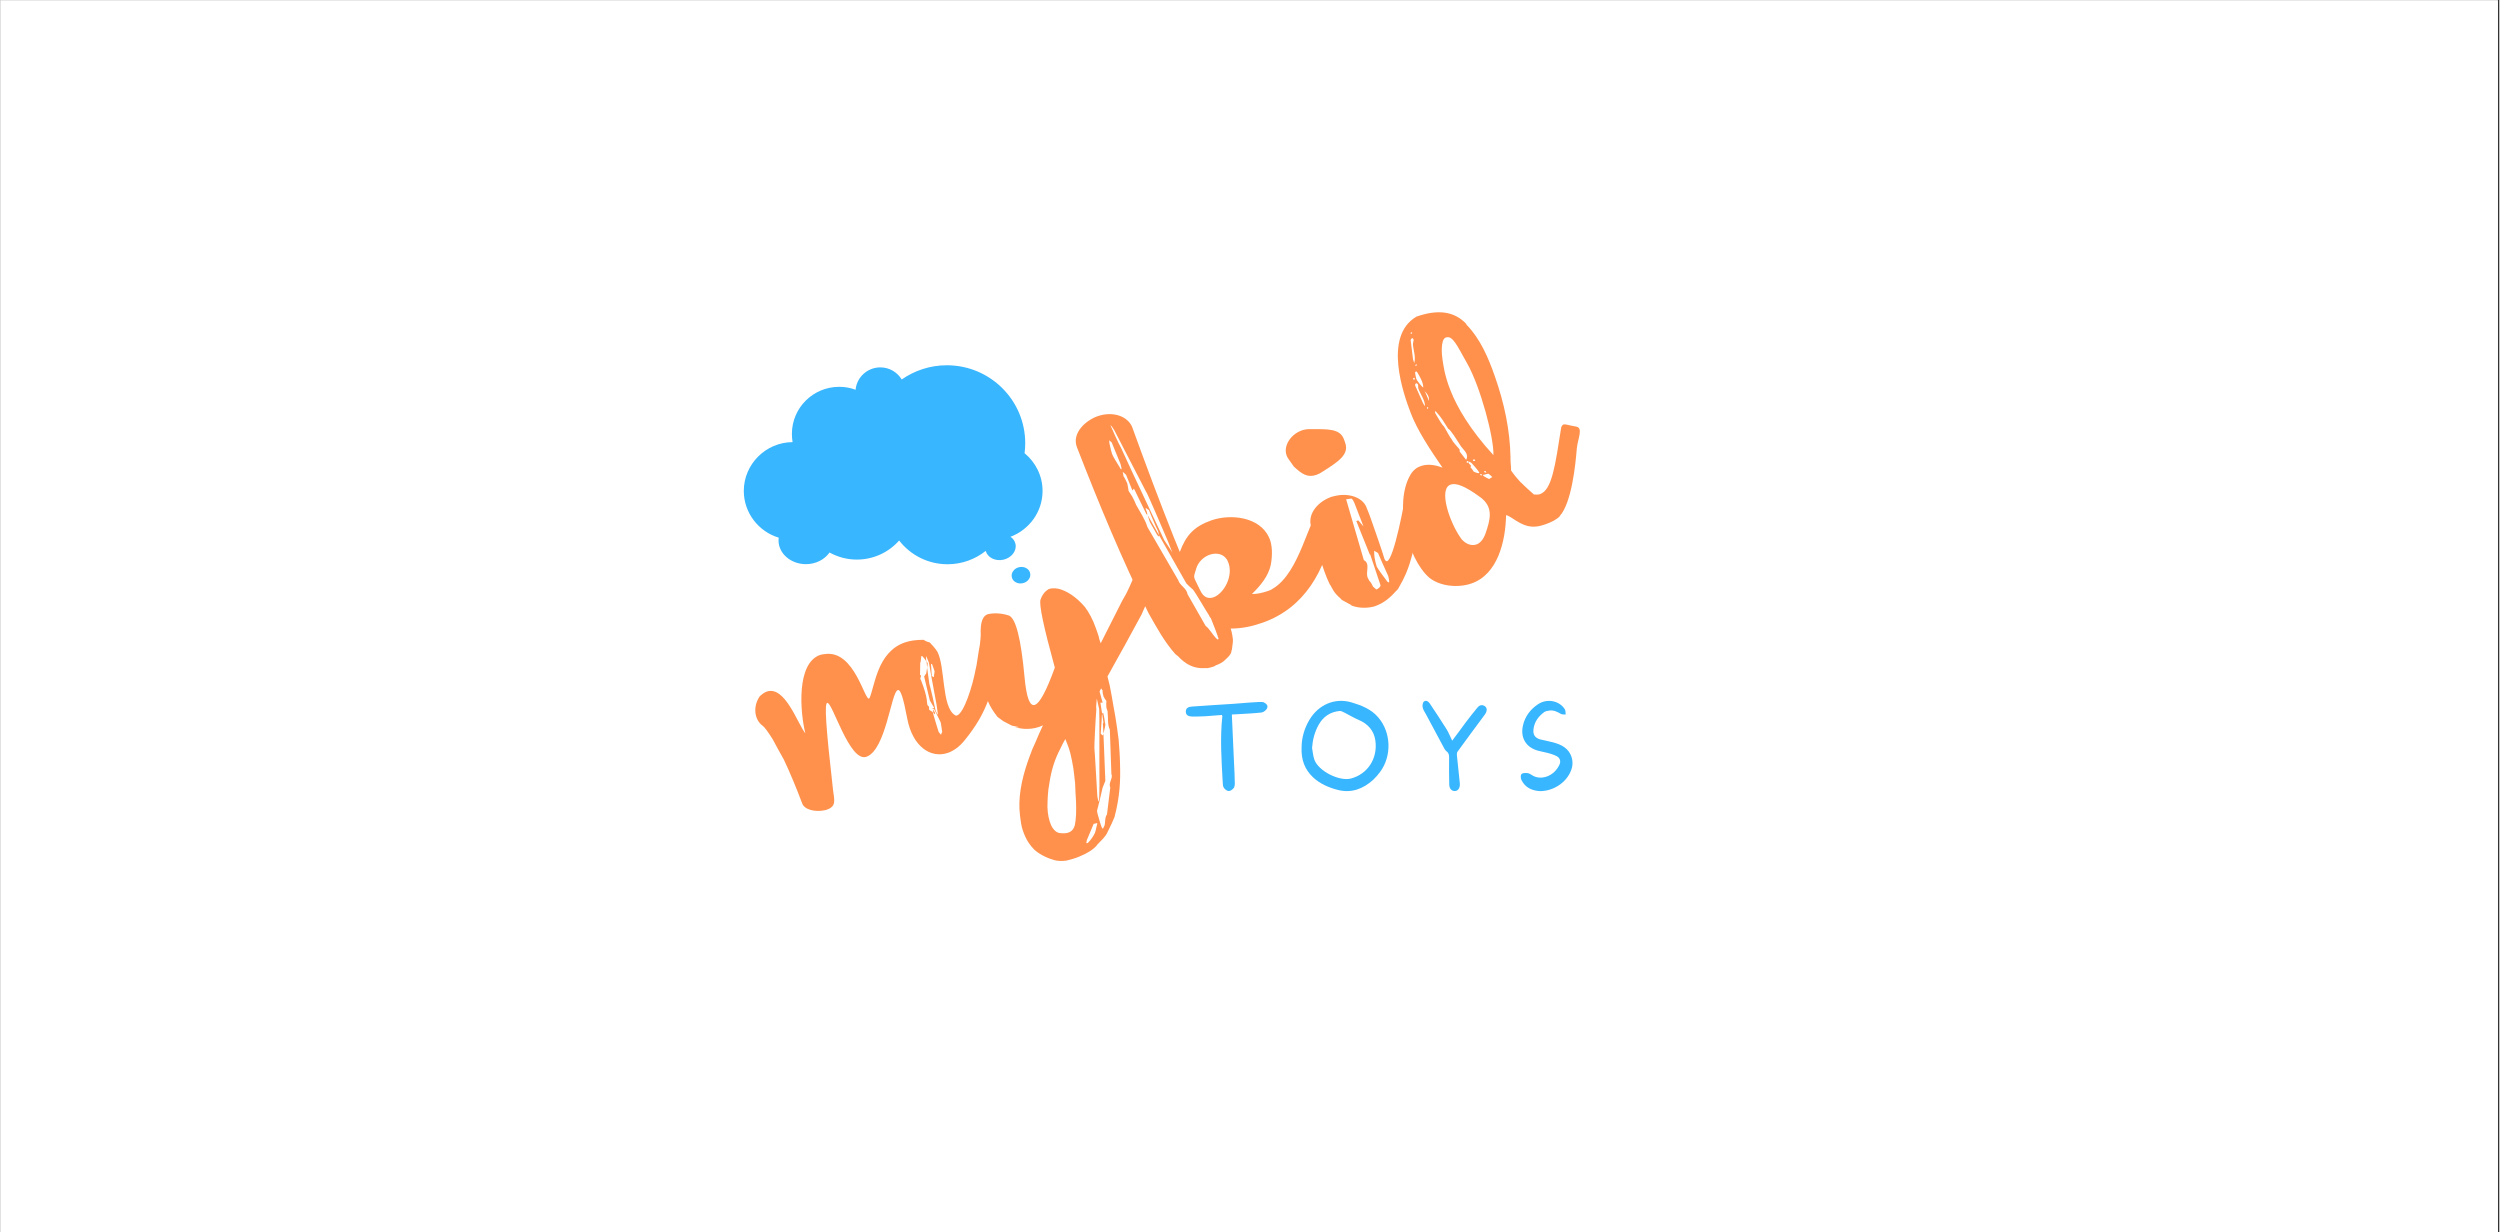 <?xml version="1.0" encoding="utf-8"?>
<svg xmlns="http://www.w3.org/2000/svg" height="140" preserveAspectRatio="xMidYMid meet" version="1.0" viewBox="0 0 212.88 105" width="284" zoomAndPan="magnify">
  <rect x="0" y="0" width="212.88" height="105" fill="#333333" stroke="none"/>
  <defs>
    <g/>
    <clipPath id="3a0210b7fc">
      <path clip-rule="nonzero" d="M 0 0.031 L 212.762 0.031 L 212.762 104.969 L 0 104.969 Z M 0 0.031"/>
    </clipPath>
    <clipPath id="1c3bf633a9">
      <path clip-rule="nonzero" d="M 63.297 31.121 L 88.781 31.121 L 88.781 49 L 63.297 49 Z M 63.297 31.121"/>
    </clipPath>
    <clipPath id="94dc50329e">
      <path clip-rule="nonzero" d="M 86 48 L 88 48 L 88 49.863 L 86 49.863 Z M 86 48"/>
    </clipPath>
  </defs>
  <g clip-path="url(#3a0210b7fc)">
    <path d="M 0 0.031 L 212.879 0.031 L 212.879 104.969 L 0 104.969 Z M 0 0.031" fill="#ffffff" fill-opacity="1" fill-rule="nonzero"/>
    <path d="M 0 0.031 L 212.879 0.031 L 212.879 104.969 L 0 104.969 Z M 0 0.031" fill="#ffffff" fill-opacity="1" fill-rule="nonzero"/>
  </g>
  <g fill="#ff914d" fill-opacity="1">
    <g transform="translate(67.207, 68.785)">
      <g>
        <path d="M 15.855 -11.746 C 15.598 -10.348 14.871 -8.039 14.273 -7.828 C 14.207 -7.805 14.129 -7.816 14.07 -7.871 C 12.957 -8.602 13.273 -11.965 12.598 -13.262 C 12.52 -13.383 12.426 -13.539 11.949 -14.047 C 11.949 -14.047 11.672 -14.098 11.422 -14.273 C 10.785 -14.273 10.25 -14.199 9.82 -14.047 C 7.453 -13.223 7.273 -10.316 6.809 -9.293 C 6.434 -8.867 5.586 -13.43 3.023 -13.059 C 2.879 -13.043 2.734 -13.031 2.602 -12.984 C 0.57 -12.273 0.898 -8.125 1.348 -6.305 C 0.688 -7.121 -0.387 -10.406 -1.949 -9.859 C -2.117 -9.801 -2.328 -9.652 -2.527 -9.473 C -3.129 -8.625 -3.02 -7.469 -2.277 -6.941 C -2.129 -6.844 -1.766 -6.336 -1.422 -5.781 C -1.215 -5.406 -0.859 -4.707 -0.496 -4.09 L -0.508 -4.121 C 0.07 -2.902 0.59 -1.625 1.066 -0.371 C 1.219 0.172 2.137 0.449 3.074 0.234 C 3.105 0.223 3.172 0.199 3.207 0.188 C 4.039 -0.102 3.797 -0.691 3.707 -1.48 C 3.078 -7.02 2.977 -8.816 3.207 -8.898 C 3.641 -9.047 5.113 -3.77 6.566 -4.312 C 8.223 -4.93 8.652 -9.789 9.219 -9.988 C 9.453 -10.07 9.684 -9.402 10.035 -7.543 C 10.484 -5.195 12.016 -4.125 13.516 -4.648 C 13.98 -4.812 14.488 -5.176 14.906 -5.695 C 16.867 -8.102 17.367 -9.883 18.133 -14.113 C 18.27 -14.684 18.066 -15.586 17.371 -15.754 L 17.305 -15.73 C 17.227 -15.742 17.148 -15.75 17.082 -15.727 C 16.215 -15.426 16.078 -12.5 15.855 -11.746 Z M 11.23 -12.785 C 11.152 -12.797 11.207 -12.852 11.207 -12.852 L 11.309 -12.887 C 11.309 -12.887 11.547 -12.633 11.648 -12.445 C 11.625 -12.625 11.633 -12.812 11.645 -12.891 L 11.875 -12.336 C 11.875 -12.336 12.324 -9.766 12.527 -8.754 C 12.531 -8.641 12.652 -7.973 12.641 -7.895 C 12.598 -7.918 12.473 -8.172 12.449 -8.238 C 12.352 -8.727 11.992 -10.285 11.914 -10.52 C 11.891 -10.586 11.812 -11.344 11.723 -11.91 C 11.684 -11.711 11.676 -11.52 11.645 -11.395 C 11.609 -11.383 11.523 -11.203 11.469 -11.148 L 11.953 -9.113 L 12.332 -8.461 L 12.156 -8.434 L 12.223 -8.348 C 12.211 -8.379 12.199 -8.414 12.199 -8.414 C 12.277 -8.402 12.391 -8.293 12.348 -8.316 C 12.473 -8.059 12.816 -7.395 12.852 -7.297 C 12.898 -7.273 12.973 -6.629 13.008 -6.418 C 12.953 -6.359 12.934 -6.203 12.902 -6.191 L 12.707 -6.422 C 12.707 -6.422 12.355 -7.535 12.227 -8.012 C 12.262 -8.023 12.168 -8.18 12.09 -8.188 C 12.09 -8.188 11.945 -8.285 11.898 -8.309 C 11.887 -8.34 11.895 -8.531 11.883 -8.566 L 11.762 -8.707 C 11.656 -8.895 11.863 -9.156 11.191 -10.863 C 11.035 -10.996 11.332 -11.215 11.121 -11.289 L 11.137 -12.305 C 11.227 -12.484 11.168 -12.648 11.23 -12.785 Z M 12.305 -11.215 C 12.348 -11.195 12.273 -11.094 12.273 -11.094 L 12.125 -11.191 C 12.125 -11.191 12.074 -11.77 12.07 -11.992 C 12.059 -12.027 12.043 -12.172 12.066 -12.219 C 12.098 -12.23 12.156 -12.172 12.156 -12.172 L 12.344 -11.641 C 12.375 -11.652 12.336 -11.34 12.305 -11.215 Z M 12.375 -7.914 L 12.395 -8.07 L 12.223 -8.348 C 12.211 -8.27 12.258 -8.137 12.262 -8.023 C 12.316 -7.969 12.363 -7.945 12.375 -7.914 Z M 11.707 -12.391 C 11.695 -12.422 11.695 -12.422 11.648 -12.445 C 11.66 -12.41 11.672 -12.379 11.684 -12.344 C 11.688 -12.234 11.699 -12.09 11.723 -11.91 C 11.746 -12.066 11.785 -12.27 11.773 -12.301 C 11.762 -12.336 11.672 -12.379 11.707 -12.391 Z M 11.707 -12.391"/>
      </g>
    </g>
  </g>
  <g fill="#ff914d" fill-opacity="1">
    <g transform="translate(86.627, 61.997)">
      <g>
        <path d="M 0.609 -4.25 C 0.305 -7.582 -0.137 -9.371 -0.762 -9.566 C -1.391 -9.758 -1.961 -9.781 -2.449 -9.684 C -2.973 -9.578 -3.176 -8.984 -3.129 -7.879 C -3.195 -7.109 -3.184 -6.328 -3.172 -5.547 C -3.148 -4.73 -3.039 -3.984 -2.852 -3.34 C -2.754 -2.961 -2.648 -2.551 -2.477 -2.164 C -2.289 -1.742 -2.039 -1.344 -1.711 -0.934 C -1.754 -0.957 -1.711 -0.934 -1.652 -0.879 C -1.551 -0.805 -1.406 -0.707 -1.203 -0.551 L -0.473 -0.172 L 0.133 -0.047 L 0.102 -0.035 L -0.203 -0.043 C 0.426 0.148 1.309 0.215 2.172 -0.199 C 1.934 0.297 1.73 0.777 1.547 1.215 C 1.352 1.621 1.168 2.059 1.039 2.441 C 0.48 3.945 0.113 5.457 0.168 6.895 C 0.195 7.297 0.234 7.73 0.309 8.152 C 0.371 8.543 0.508 8.945 0.672 9.297 C 0.832 9.652 1.07 10.02 1.422 10.383 C 1.809 10.734 2.371 11.059 3.121 11.281 C 3.414 11.367 3.793 11.383 4.184 11.324 C 4.559 11.227 4.938 11.133 5.293 10.973 C 5.98 10.695 6.469 10.375 6.785 10.004 L 6.754 10.012 L 7.301 9.449 C 7.434 9.289 7.566 9.133 7.629 8.996 L 8.043 8.141 C 8.148 7.918 8.203 7.75 8.27 7.613 C 8.734 5.844 8.781 4.48 8.742 3.188 C 8.73 2.406 8.676 1.715 8.621 1.023 C 8.531 0.344 8.445 -0.336 8.336 -0.969 C 8.234 -1.57 8.117 -2.125 8.031 -2.695 C 7.934 -3.297 7.812 -3.852 7.672 -4.363 C 8.148 -5.242 8.66 -6.129 9.141 -7.008 C 9.617 -7.883 10.098 -8.762 10.574 -9.641 L 11.449 -11.629 C 11.602 -11.941 11.621 -12.211 11.48 -12.5 C 11.344 -12.785 11.117 -13.008 10.801 -13.16 L 10.961 -13.137 C 10.723 -13.281 10.52 -13.32 10.301 -13.207 C 10.078 -13.094 9.938 -12.855 9.785 -12.543 C 9.645 -12.191 9.492 -11.879 9.34 -11.562 C 9.191 -11.25 9.016 -11 8.906 -10.777 L 7.094 -7.191 L 6.977 -7.523 C 6.953 -7.699 6.895 -7.867 6.836 -8.035 L 6.684 -8.469 C 6.43 -9.199 6.109 -9.797 5.754 -10.273 C 4.996 -11.164 4.184 -11.668 3.488 -11.836 C 3.133 -11.898 2.875 -11.883 2.676 -11.812 C 2.332 -11.617 2.102 -11.312 1.973 -10.934 C 1.812 -10.539 2.23 -8.594 3.184 -5.113 C 1.758 -1.176 0.926 -0.883 0.609 -4.25 Z M 2.879 8.34 C 2.68 7.887 2.574 7.363 2.555 6.77 C 2.566 6.055 2.59 5.375 2.715 4.77 C 2.887 3.551 3.23 2.609 3.609 1.879 C 3.781 1.52 3.934 1.203 4.078 0.969 C 4.262 1.391 4.414 1.82 4.52 2.234 C 4.613 2.613 4.688 3.035 4.762 3.457 C 4.82 3.848 4.859 4.281 4.914 4.75 C 4.93 5.23 4.949 5.711 4.988 6.254 C 5.023 7.102 5 7.785 4.887 8.312 C 4.738 8.848 4.359 9.055 3.703 8.988 C 3.367 8.992 3.094 8.75 2.879 8.34 Z M 7.41 8.363 C 7.355 8.422 7.324 8.543 7.301 8.59 L 7.223 8.578 C 7.176 8.555 6.918 7.711 6.824 7.336 C 6.812 7.301 6.801 7.156 6.777 7.09 C 6.863 6.797 7.199 5.41 7.25 5.129 C 7.281 5.008 7.477 4.602 7.488 4.523 L 7.328 0.543 C 7.309 0.586 7.254 0.645 7.266 0.676 L 7.094 0.512 C 7.082 0.477 7.18 -0.527 7.184 -0.941 C 7.172 -0.973 7.203 -1.098 7.215 -1.176 L 7.066 -2.133 L 7.258 -2.125 L 6.996 -3.082 L 7.129 -3.352 C 7.129 -3.352 7.23 -3.164 7.266 -3.176 C 7.211 -3.117 7.316 -2.707 7.34 -2.641 C 7.352 -2.605 7.523 -2.328 7.578 -2.273 C 7.559 -2.23 7.562 -1.785 7.574 -1.75 C 7.566 -1.672 7.715 -1.352 7.68 -1.34 C 7.734 -0.871 7.664 -0.211 7.871 0.164 L 8.004 3.969 C 8.176 4.246 7.715 4.742 7.91 5.086 L 7.629 7.391 C 7.422 7.648 7.504 8.105 7.41 8.363 Z M 6.555 1.746 C 6.531 1.68 6.66 -0.832 6.719 -1.527 C 6.672 -1.77 6.762 -2.363 6.762 -2.477 L 6.965 -1.574 C 7 -1.473 6.965 3.023 6.988 4.809 C 6.992 5.031 6.965 6.238 6.945 6.285 C 6.879 6.305 6.805 5.883 6.801 5.773 C 6.746 4.859 6.594 2.07 6.555 1.746 Z M 5.867 9.836 C 5.891 9.793 5.887 9.57 5.941 9.512 C 6.082 9.164 6.492 8.199 6.492 8.199 L 6.805 8.125 C 6.781 8.172 6.793 8.316 6.762 8.328 C 6.719 8.531 6.605 9.055 6.559 9.035 C 6.551 9.113 6.211 9.641 6.035 9.777 C 6.047 9.812 5.914 9.859 5.867 9.836 Z M 7.484 -0.297 C 7.52 -0.309 7.391 0.293 7.34 0.461 C 7.34 0.461 7.316 0.508 7.328 0.543 L 7.281 -0.34 L 7.328 -0.43 L 7.215 -1.176 C 7.238 -1.223 7.258 -1.266 7.258 -1.266 C 7.293 -1.277 7.316 -1.211 7.316 -1.211 C 7.395 -0.977 7.449 -0.398 7.484 -0.297 Z M 7.484 -0.297"/>
      </g>
    </g>
  </g>
  <g fill="#ff914d" fill-opacity="1">
    <g transform="translate(99.351, 57.55)">
      <g>
        <path d="M 8.977 -7.363 C 8.891 -7.293 8.723 -7.234 8.59 -7.188 C 8.156 -7.039 7.602 -6.918 7.254 -6.945 C 7.98 -7.648 8.641 -8.441 8.859 -9.414 C 9.016 -10.254 9 -11.145 8.715 -11.754 C 7.906 -13.531 5.426 -13.785 3.793 -13.215 C 2.328 -12.699 1.625 -11.934 1.109 -10.52 L 0.59 -11.793 C -0.652 -14.914 -1.824 -18.055 -2.953 -21.172 C -3.355 -22.117 -4.625 -22.531 -5.891 -22.09 C -6.887 -21.742 -8.09 -20.688 -7.672 -19.488 C -5.805 -14.68 -3.848 -9.945 -1.562 -5.324 C -0.875 -4.105 -0.23 -2.91 0.699 -1.852 L 0.914 -1.664 L 0.902 -1.699 C 1.57 -0.961 2.312 -0.547 3.293 -0.629 C 3.496 -0.586 3.93 -0.738 4.062 -0.785 L 4.152 -0.852 C 4.516 -0.98 4.793 -1.152 4.902 -1.266 C 5.676 -1.945 5.43 -2.008 5.547 -2.199 C 5.629 -2.715 5.648 -2.984 5.625 -3.16 C 5.613 -3.195 5.59 -3.262 5.598 -3.34 C 5.551 -3.586 5.516 -3.797 5.445 -3.996 C 6.414 -4 7.25 -4.18 8.148 -4.492 C 11.746 -5.75 13.508 -8.945 14.18 -12.582 C 14.285 -13.254 14.371 -13.32 13.449 -13.934 C 13.348 -14.012 13.223 -14.043 13.09 -13.996 C 12.09 -13.645 11.414 -8.738 8.977 -7.363 Z M 5.207 -9.707 C 5.734 -8.508 4.855 -6.969 3.988 -6.664 C 3.555 -6.512 3.141 -6.629 2.852 -7.238 C 2.242 -8.559 2.227 -8.18 2.504 -9.098 C 2.672 -9.68 3.156 -10.113 3.656 -10.289 C 4.289 -10.508 4.949 -10.328 5.207 -9.707 Z M 4.137 -3.242 C 3.898 -3.492 3.602 -4.023 3.309 -4.223 L 1.762 -6.934 C 1.699 -7.434 1.094 -7.672 0.977 -8.117 L -1.656 -12.656 C -1.844 -13.301 -2.301 -13.961 -2.609 -14.527 C -2.633 -14.594 -2.84 -15.082 -2.898 -15.137 C -2.875 -15.18 -3.23 -15.656 -3.254 -15.723 C -3.277 -15.789 -3.328 -16.258 -3.363 -16.355 C -3.387 -16.426 -3.637 -16.934 -3.695 -16.988 C -3.684 -17.066 -3.766 -17.301 -3.746 -17.344 L -3.473 -17.102 L -2.93 -15.762 L -2.797 -15.918 L -1.738 -13.746 L -1.648 -13.703 L -1.637 -13.672 C -1.684 -13.805 -1.688 -13.914 -1.711 -13.98 C -1.766 -14.035 -1.801 -14.25 -1.812 -14.281 L -1.52 -14.086 C -1.508 -14.051 -1 -12.809 -0.746 -12.301 C -0.734 -12.266 -0.676 -12.098 -0.664 -11.953 L 1.672 -7.836 C 1.742 -7.75 2.125 -7.398 2.227 -7.32 C 2.488 -7 3.359 -5.473 3.586 -5.141 C 3.609 -5.074 3.711 -4.887 3.746 -4.898 C 3.977 -4.344 4.43 -3.156 4.406 -3.109 L 4.352 -3.055 C 4.309 -3.074 4.148 -3.207 4.137 -3.242 Z M -1.777 -15.676 C -1.676 -15.602 -0.371 -12.504 0.012 -11.629 C 0.148 -11.34 0.414 -10.574 0.496 -10.453 L -0.211 -11.516 C -0.258 -11.648 -2.918 -17.223 -3.91 -19.418 C -4.066 -19.66 -4.75 -21.18 -4.797 -21.312 C -4.73 -21.336 -4.387 -20.785 -4.328 -20.617 C -3.754 -19.512 -1.996 -16.086 -1.777 -15.676 Z M -4.613 -18.762 C -4.656 -18.781 -4.848 -19.539 -4.883 -19.75 C -4.895 -19.785 -4.898 -20.008 -4.91 -20.039 L -4.695 -19.855 C -4.684 -19.82 -4.164 -18.543 -3.945 -18.023 C -3.922 -17.957 -3.836 -17.613 -3.859 -17.566 C -3.895 -17.555 -4.004 -17.664 -3.973 -17.676 C -4.133 -17.918 -4.578 -18.66 -4.613 -18.762 Z M -1.418 -13.039 C -1.383 -12.938 -0.945 -12.23 -0.82 -11.973 C -0.809 -11.941 -0.695 -11.832 -0.664 -11.844 C -0.664 -11.844 -0.641 -11.887 -0.664 -11.953 L -1.637 -13.672 C -1.543 -13.402 -1.461 -13.059 -1.418 -13.039 Z M -1.418 -13.039"/>
      </g>
    </g>
  </g>
  <g fill="#ff914d" fill-opacity="1">
    <g transform="translate(114.807, 52.148)">
      <g>
        <path d="M -2.105 -12.012 C -0.789 -12.844 0.086 -13.449 -0.254 -14.414 L -0.348 -14.684 C -0.684 -15.648 -1.711 -15.59 -3.316 -15.586 C -3.539 -15.586 -3.75 -15.547 -3.953 -15.477 C -5.02 -15.105 -5.715 -13.891 -5.078 -13.027 L -4.633 -12.398 C -3.965 -11.773 -3.469 -11.422 -2.703 -11.691 C -2.535 -11.75 -2.316 -11.863 -2.105 -12.012 Z M 5.801 -11.637 C 5.68 -11.668 5.535 -11.652 5.469 -11.629 C 5.066 -11.492 5.074 -10.934 4.992 -10.641 C 4.809 -9.344 3.906 -4.543 3.309 -4.332 C 3.242 -4.309 3.141 -4.387 3.082 -4.555 C 2.941 -5.066 2.23 -7.098 2.043 -7.629 C 1.879 -8.098 1.73 -8.531 1.531 -8.984 C 1.188 -9.762 0.074 -10.156 -1.07 -9.906 C -1.168 -9.871 -1.316 -9.859 -1.414 -9.824 C -2.582 -9.414 -3.391 -8.422 -3.199 -7.441 C -2.91 -6.086 -2.492 -4.773 -2.035 -3.477 C -1.898 -3.074 -1.711 -2.652 -1.574 -2.367 C -1.551 -2.301 -1.531 -2.344 -1.508 -2.277 C -1.324 -1.969 -1.25 -1.656 -0.617 -1.129 L -0.664 -1.152 C -0.598 -1.062 -0.402 -0.941 0.281 -0.586 L 0.203 -0.594 C 0.562 -0.422 1.336 -0.242 2.227 -0.48 C 3.125 -0.793 3.598 -1.258 4.246 -1.969 C 4.879 -3.051 5.059 -3.602 5.242 -4.148 C 6.316 -7.816 6.453 -9.133 6.711 -10.422 C 6.84 -11.023 6.629 -11.512 5.801 -11.637 Z M 2.121 -2.164 C 2.109 -2.195 1.883 -2.641 1.805 -2.648 C 1.781 -2.715 1.688 -2.871 1.676 -2.902 C 1.434 -3.379 1.926 -4.113 1.332 -4.426 L -0.16 -9.551 C -0.238 -9.562 -0.117 -9.641 -0.074 -9.621 C -0.004 -9.645 0.285 -9.668 0.285 -9.668 C 0.387 -9.594 0.488 -9.402 0.523 -9.305 L 1.301 -7.297 L 0.859 -7.812 L 0.691 -7.754 L 1.824 -4.938 L 1.883 -4.883 L 2.746 -2.305 C 2.793 -2.172 2.562 -1.98 2.395 -1.922 C 2.395 -1.922 2.18 -2.109 2.121 -2.164 Z M 3.297 -2.648 C 3.105 -2.879 2.523 -3.688 2.488 -3.785 C 2.41 -3.797 2.219 -4.664 2.219 -4.887 C 2.207 -4.922 2.223 -5.188 2.211 -5.223 L 2.539 -5.035 C 2.551 -5.004 3.152 -3.605 3.414 -3.062 C 3.449 -2.961 3.512 -2.574 3.488 -2.527 C 3.422 -2.504 3.266 -2.637 3.297 -2.648 Z M 3.297 -2.648"/>
      </g>
    </g>
  </g>
  <g fill="#ff914d" fill-opacity="1">
    <g transform="translate(122.702, 49.389)">
      <g>
        <path d="M 11.473 -13.055 C 10.879 -13.148 10.609 -13.277 10.445 -13.219 C 10.379 -13.195 10.324 -13.141 10.258 -13.004 C 9.746 -9.762 9.477 -7.648 8.445 -7.289 C 8.277 -7.23 8.121 -7.25 7.93 -7.258 C 7.66 -7.5 7.23 -7.871 6.82 -8.289 L 6.832 -8.258 C 6.652 -8.457 6.289 -8.852 5.98 -9.305 C 5.988 -9.719 5.914 -10.031 5.934 -10.41 C 5.887 -12.785 5.395 -15.043 4.617 -17.277 C 4.047 -18.91 3.375 -20.508 2.152 -21.762 L 2.184 -21.773 C 1.109 -22.93 -0.344 -23.02 -2.078 -22.414 C -4.965 -20.73 -3.141 -15.723 -2.594 -14.27 C -2.016 -12.715 -0.852 -10.992 0.141 -9.543 C -0.164 -9.664 -0.969 -9.941 -1.703 -9.684 C -2.035 -9.57 -2.367 -9.34 -2.598 -8.926 C -4 -6.527 -2.883 -1.832 -0.996 -0.176 C -0.059 0.582 1.484 0.715 2.617 0.32 C 4.848 -0.461 5.512 -3.273 5.555 -5.492 C 5.555 -5.492 5.602 -5.473 5.637 -5.484 C 6.242 -5.246 7.059 -4.297 8.348 -4.562 C 8.559 -4.598 8.762 -4.668 8.961 -4.738 C 9.426 -4.902 9.871 -5.133 10.145 -5.414 L 10.109 -5.402 C 11.145 -6.512 11.477 -9.844 11.578 -11.148 C 11.668 -12.078 12.18 -12.965 11.473 -13.055 Z M 0.383 -20.617 C 1.004 -20.875 1.352 -19.984 2.223 -18.457 C 3.379 -16.434 4.535 -12.051 4.477 -10.613 C 0.43 -15.027 0.273 -18.039 0.141 -18.742 C 0.07 -19.164 -0.027 -20.402 0.383 -20.617 Z M 3.793 -3.906 C 3.602 -3.391 3.324 -3.105 3.027 -3 C 2.492 -2.816 1.918 -3.176 1.656 -3.605 C 0.754 -4.898 -0.234 -7.73 0.832 -8.102 C 1.297 -8.266 2.07 -7.977 3.379 -7.012 C 4.496 -6.172 4.223 -5.141 3.793 -3.906 Z M 4.457 -9.707 L 4.426 -9.695 C 4.391 -9.684 4.359 -9.672 4.289 -9.648 Z M 3.645 -8.824 C 3.633 -8.859 3.566 -8.945 3.531 -8.934 C 3.734 -8.895 4.031 -9.109 4.109 -8.988 C 4.156 -8.965 4.324 -8.801 4.383 -8.746 L 4.105 -8.574 C 4.105 -8.574 3.789 -8.727 3.645 -8.824 Z M 3.762 -9.129 C 3.73 -9.117 3.695 -9.215 3.684 -9.25 C 3.816 -9.297 3.852 -9.195 3.875 -9.129 C 3.875 -9.129 3.797 -9.141 3.762 -9.129 Z M 3.363 -8.988 C 3.453 -9.055 3.531 -8.934 3.477 -8.879 C 3.41 -8.855 3.297 -8.965 3.363 -8.988 Z M 2.801 -9.203 C 2.777 -9.27 2.574 -9.535 2.516 -9.59 C 2.715 -9.77 2.234 -9.863 2.387 -10.066 C 2.434 -10.047 2.613 -9.961 2.625 -9.926 C 2.738 -9.816 3.238 -9.242 3.281 -9.109 L 3.215 -9.086 C 3.195 -9.043 2.938 -9.137 2.801 -9.203 Z M 2.777 -10.242 C 2.875 -10.277 2.988 -10.164 2.891 -10.133 C 2.801 -10.062 2.652 -10.16 2.777 -10.242 Z M 2.23 -10.09 C 2.32 -10.156 2.387 -10.066 2.312 -9.965 C 2.211 -9.93 2.145 -10.02 2.23 -10.09 Z M 1.605 -10.914 C 1.605 -10.914 1.602 -11.141 1.57 -11.129 C 1.5 -11.215 0.957 -11.809 0.965 -11.891 C 0.691 -12.242 0.508 -12.664 0.258 -13.062 C 0.211 -13.082 -0.004 -13.383 -0.016 -13.414 C -0.277 -13.848 -0.531 -14.246 -0.496 -14.258 L -0.465 -14.379 C 0.148 -13.695 0.148 -13.586 0.629 -12.855 C 0.707 -12.844 0.91 -12.578 0.922 -12.547 C 1.035 -12.438 1.629 -11.484 1.711 -11.363 C 1.938 -11.031 2.422 -10.715 2.152 -10.211 C 2.07 -10.332 1.684 -10.793 1.605 -10.914 Z M -1.059 -15.332 C -1.094 -15.43 -1.312 -15.953 -1.395 -16.074 C -1.168 -15.852 -0.961 -15.59 -1.023 -15.23 C -1.035 -15.266 -1.059 -15.332 -1.059 -15.332 Z M -2.09 -17.102 C -2.137 -17.234 -2.219 -17.691 -2.188 -17.703 L -2.086 -17.738 C -2.055 -17.75 -1.961 -17.594 -1.949 -17.562 C -1.77 -17.25 -1.504 -16.82 -1.5 -16.375 C -1.633 -16.438 -2.043 -16.969 -2.09 -17.102 Z M -2.141 -18.316 C -2.062 -18.418 -2.016 -18.285 -2.105 -18.219 C -2.172 -18.195 -2.207 -18.293 -2.141 -18.316 Z M -2.371 -18.762 L -2.574 -20.41 C -2.562 -20.488 -2.484 -20.59 -2.406 -20.578 C -2.238 -20.414 -2.383 -20.289 -2.379 -20.066 C -2.359 -19.586 -2.117 -19 -2.266 -18.461 Z M -2.535 -21.059 C -2.449 -21.125 -2.402 -20.992 -2.504 -20.957 C -2.57 -20.934 -2.637 -21.023 -2.535 -21.059 Z M -1.16 -14.66 C -1.129 -14.781 -1.016 -14.672 -1.125 -14.559 C -1.16 -14.547 -1.227 -14.637 -1.16 -14.66 Z M -1.512 -15.023 L -2.191 -16.543 C -2.215 -16.609 -2.152 -16.742 -2.074 -16.734 C -1.848 -16.625 -1.98 -16.465 -1.91 -16.266 C -1.746 -15.801 -1.348 -15.305 -1.352 -14.777 Z M -2.336 -17.164 C -2.258 -17.266 -2.18 -17.145 -2.254 -17.043 C -2.324 -17.02 -2.426 -17.098 -2.336 -17.164 Z M -2.336 -17.164"/>
      </g>
    </g>
  </g>
  <g clip-path="url(#1c3bf633a9)">
    <path d="M 88.766 41.828 C 88.766 40.539 88.168 39.383 87.234 38.613 C 87.27 38.336 87.289 38.047 87.289 37.762 C 87.289 34.098 84.301 31.121 80.609 31.121 C 79.18 31.121 77.852 31.574 76.766 32.332 C 76.395 31.715 75.719 31.301 74.945 31.301 C 73.84 31.301 72.934 32.141 72.836 33.207 C 72.402 33.043 71.93 32.957 71.441 32.957 C 69.215 32.957 67.41 34.75 67.41 36.965 C 67.41 37.203 67.43 37.441 67.469 37.668 C 65.18 37.684 63.312 39.551 63.312 41.828 C 63.312 43.695 64.57 45.289 66.285 45.809 C 66.273 45.887 66.27 45.965 66.27 46.043 C 66.27 47.16 67.316 48.066 68.605 48.066 C 69.461 48.066 70.203 47.664 70.617 47.074 C 71.305 47.453 72.094 47.676 72.938 47.676 C 74.379 47.676 75.668 47.047 76.547 46.051 C 77.5 47.281 78.992 48.074 80.672 48.074 C 81.902 48.074 83.031 47.645 83.922 46.938 C 84.078 47.504 84.738 47.836 85.426 47.688 C 86.129 47.527 86.59 46.926 86.457 46.336 C 86.402 46.082 86.246 45.875 86.031 45.734 C 87.625 45.137 88.766 43.609 88.766 41.828 Z M 88.766 41.828" fill="#38b6ff" fill-opacity="1" fill-rule="nonzero"/>
  </g>
  <g clip-path="url(#94dc50329e)">
    <path d="M 87.707 48.832 C 87.75 49.023 87.711 49.199 87.586 49.367 C 87.465 49.531 87.297 49.641 87.078 49.688 C 86.863 49.734 86.664 49.711 86.484 49.609 C 86.301 49.512 86.188 49.367 86.148 49.18 C 86.105 48.992 86.145 48.812 86.27 48.645 C 86.391 48.48 86.559 48.371 86.773 48.324 C 86.988 48.277 87.188 48.305 87.371 48.402 C 87.555 48.5 87.664 48.645 87.707 48.832 Z M 87.707 48.832" fill="#38b6ff" fill-opacity="1" fill-rule="nonzero"/>
  </g>
  <g fill="#38b6ff" fill-opacity="1">
    <g transform="translate(100.584, 67.396)">
      <g>
        <path d="M 7.012 -7.566 C 6.828 -7.652 5.016 -7.461 4.434 -7.43 C 3.27 -7.352 2.105 -7.285 0.941 -7.199 C 0.66 -7.18 0.379 -7.109 0.387 -6.75 C 0.406 -6.391 0.699 -6.355 0.98 -6.344 C 1.328 -6.344 1.688 -6.355 2.035 -6.371 C 2.512 -6.402 2.996 -6.449 3.465 -6.48 C 3.492 -6.422 3.5 -6.391 3.5 -6.371 C 3.297 -4.5 3.426 -2.637 3.531 -0.766 C 3.539 -0.602 3.539 -0.406 3.629 -0.273 C 3.715 -0.145 3.898 0 4.043 0 C 4.191 0.008 4.375 -0.137 4.473 -0.262 C 4.551 -0.379 4.57 -0.562 4.559 -0.719 C 4.551 -1.242 4.531 -1.766 4.5 -2.281 C 4.441 -3.676 4.375 -5.074 4.309 -6.52 C 4.531 -6.527 4.664 -6.539 4.812 -6.547 C 5.488 -6.586 6.168 -6.617 6.848 -6.691 C 7.023 -6.723 7.246 -6.898 7.312 -7.051 C 7.422 -7.293 7.227 -7.461 7.012 -7.566 Z M 7.012 -7.566"/>
      </g>
    </g>
  </g>
  <g fill="#38b6ff" fill-opacity="1">
    <g transform="translate(110.438, 67.396)">
      <g>
        <path d="M 1.379 -1.164 C 1.98 -0.609 2.695 -0.301 3.473 -0.098 C 4.637 0.203 5.637 -0.176 6.5 -0.961 C 6.711 -1.156 6.906 -1.387 7.082 -1.621 C 8.098 -2.988 8.031 -4.996 6.926 -6.277 C 6.324 -6.984 5.48 -7.305 4.645 -7.555 C 3.219 -7.973 1.824 -7.344 1.066 -6.07 C 0.621 -5.324 0.406 -4.512 0.398 -3.754 C 0.348 -2.668 0.66 -1.844 1.379 -1.164 Z M 1.852 -5.645 C 2.242 -6.344 2.844 -6.742 3.629 -6.82 C 3.773 -6.84 3.938 -6.73 4.082 -6.664 C 4.473 -6.469 4.84 -6.238 5.238 -6.07 C 6.043 -5.734 6.566 -5.152 6.684 -4.297 C 6.898 -2.773 6.023 -1.445 4.609 -1.066 C 3.609 -0.805 1.832 -1.699 1.484 -2.676 C 1.379 -2.988 1.348 -3.336 1.289 -3.676 C 1.34 -4.383 1.512 -5.035 1.852 -5.645 Z M 1.852 -5.645"/>
      </g>
    </g>
  </g>
  <g fill="#38b6ff" fill-opacity="1">
    <g transform="translate(120.748, 67.396)">
      <g>
        <path d="M 2.414 -5.305 C 1.961 -6.035 1.484 -6.742 1.008 -7.461 C 0.883 -7.633 0.688 -7.781 0.504 -7.613 C 0.398 -7.527 0.367 -7.273 0.406 -7.121 C 0.445 -6.918 0.574 -6.742 0.68 -6.547 C 1.156 -5.656 1.629 -4.762 2.113 -3.871 C 2.211 -3.695 2.289 -3.492 2.445 -3.375 C 2.648 -3.219 2.656 -3.047 2.656 -2.832 C 2.648 -2.074 2.648 -1.32 2.668 -0.555 C 2.676 -0.184 2.891 0.02 3.164 0 C 3.426 -0.02 3.59 -0.262 3.57 -0.621 C 3.57 -0.688 3.559 -0.758 3.551 -0.824 C 3.473 -1.582 3.387 -2.328 3.316 -3.086 C 3.309 -3.172 3.328 -3.289 3.375 -3.355 C 4.141 -4.414 4.918 -5.461 5.695 -6.508 C 5.906 -6.801 5.918 -7.07 5.703 -7.227 C 5.434 -7.41 5.207 -7.293 5.035 -7.07 C 4.695 -6.664 4.375 -6.238 4.043 -5.809 C 3.676 -5.316 3.328 -4.82 2.918 -4.289 C 2.734 -4.664 2.609 -5.004 2.414 -5.305 Z M 2.414 -5.305"/>
      </g>
    </g>
  </g>
  <g fill="#38b6ff" fill-opacity="1">
    <g transform="translate(129.118, 67.396)">
      <g>
        <path d="M 4.754 -2 C 4.82 -2.25 4.812 -2.562 4.742 -2.812 C 4.52 -3.629 3.871 -3.957 3.125 -4.152 C 2.766 -4.25 2.395 -4.309 2.035 -4.402 C 1.602 -4.531 1.426 -4.801 1.473 -5.246 C 1.543 -5.887 1.891 -6.363 2.395 -6.73 C 2.512 -6.809 2.688 -6.84 2.844 -6.859 C 3.199 -6.906 3.5 -6.75 3.801 -6.578 C 3.918 -6.508 4.082 -6.527 4.219 -6.52 C 4.199 -6.672 4.219 -6.859 4.141 -6.973 C 3.676 -7.703 2.637 -7.906 1.871 -7.402 C 1.211 -6.965 0.746 -6.355 0.574 -5.566 C 0.348 -4.551 0.824 -3.734 1.832 -3.445 C 2.094 -3.367 2.375 -3.328 2.637 -3.258 C 2.918 -3.18 3.199 -3.105 3.453 -2.969 C 3.734 -2.824 3.82 -2.531 3.695 -2.262 C 3.219 -1.203 2.027 -0.863 1.309 -1.379 C 1.203 -1.453 1.059 -1.523 0.93 -1.531 C 0.766 -1.543 0.535 -1.543 0.445 -1.438 C 0.367 -1.34 0.379 -1.086 0.445 -0.949 C 0.777 -0.262 1.387 -0.027 2.035 0.008 C 3.277 0.008 4.461 -0.855 4.754 -2 Z M 4.754 -2"/>
      </g>
    </g>
  </g>
</svg>